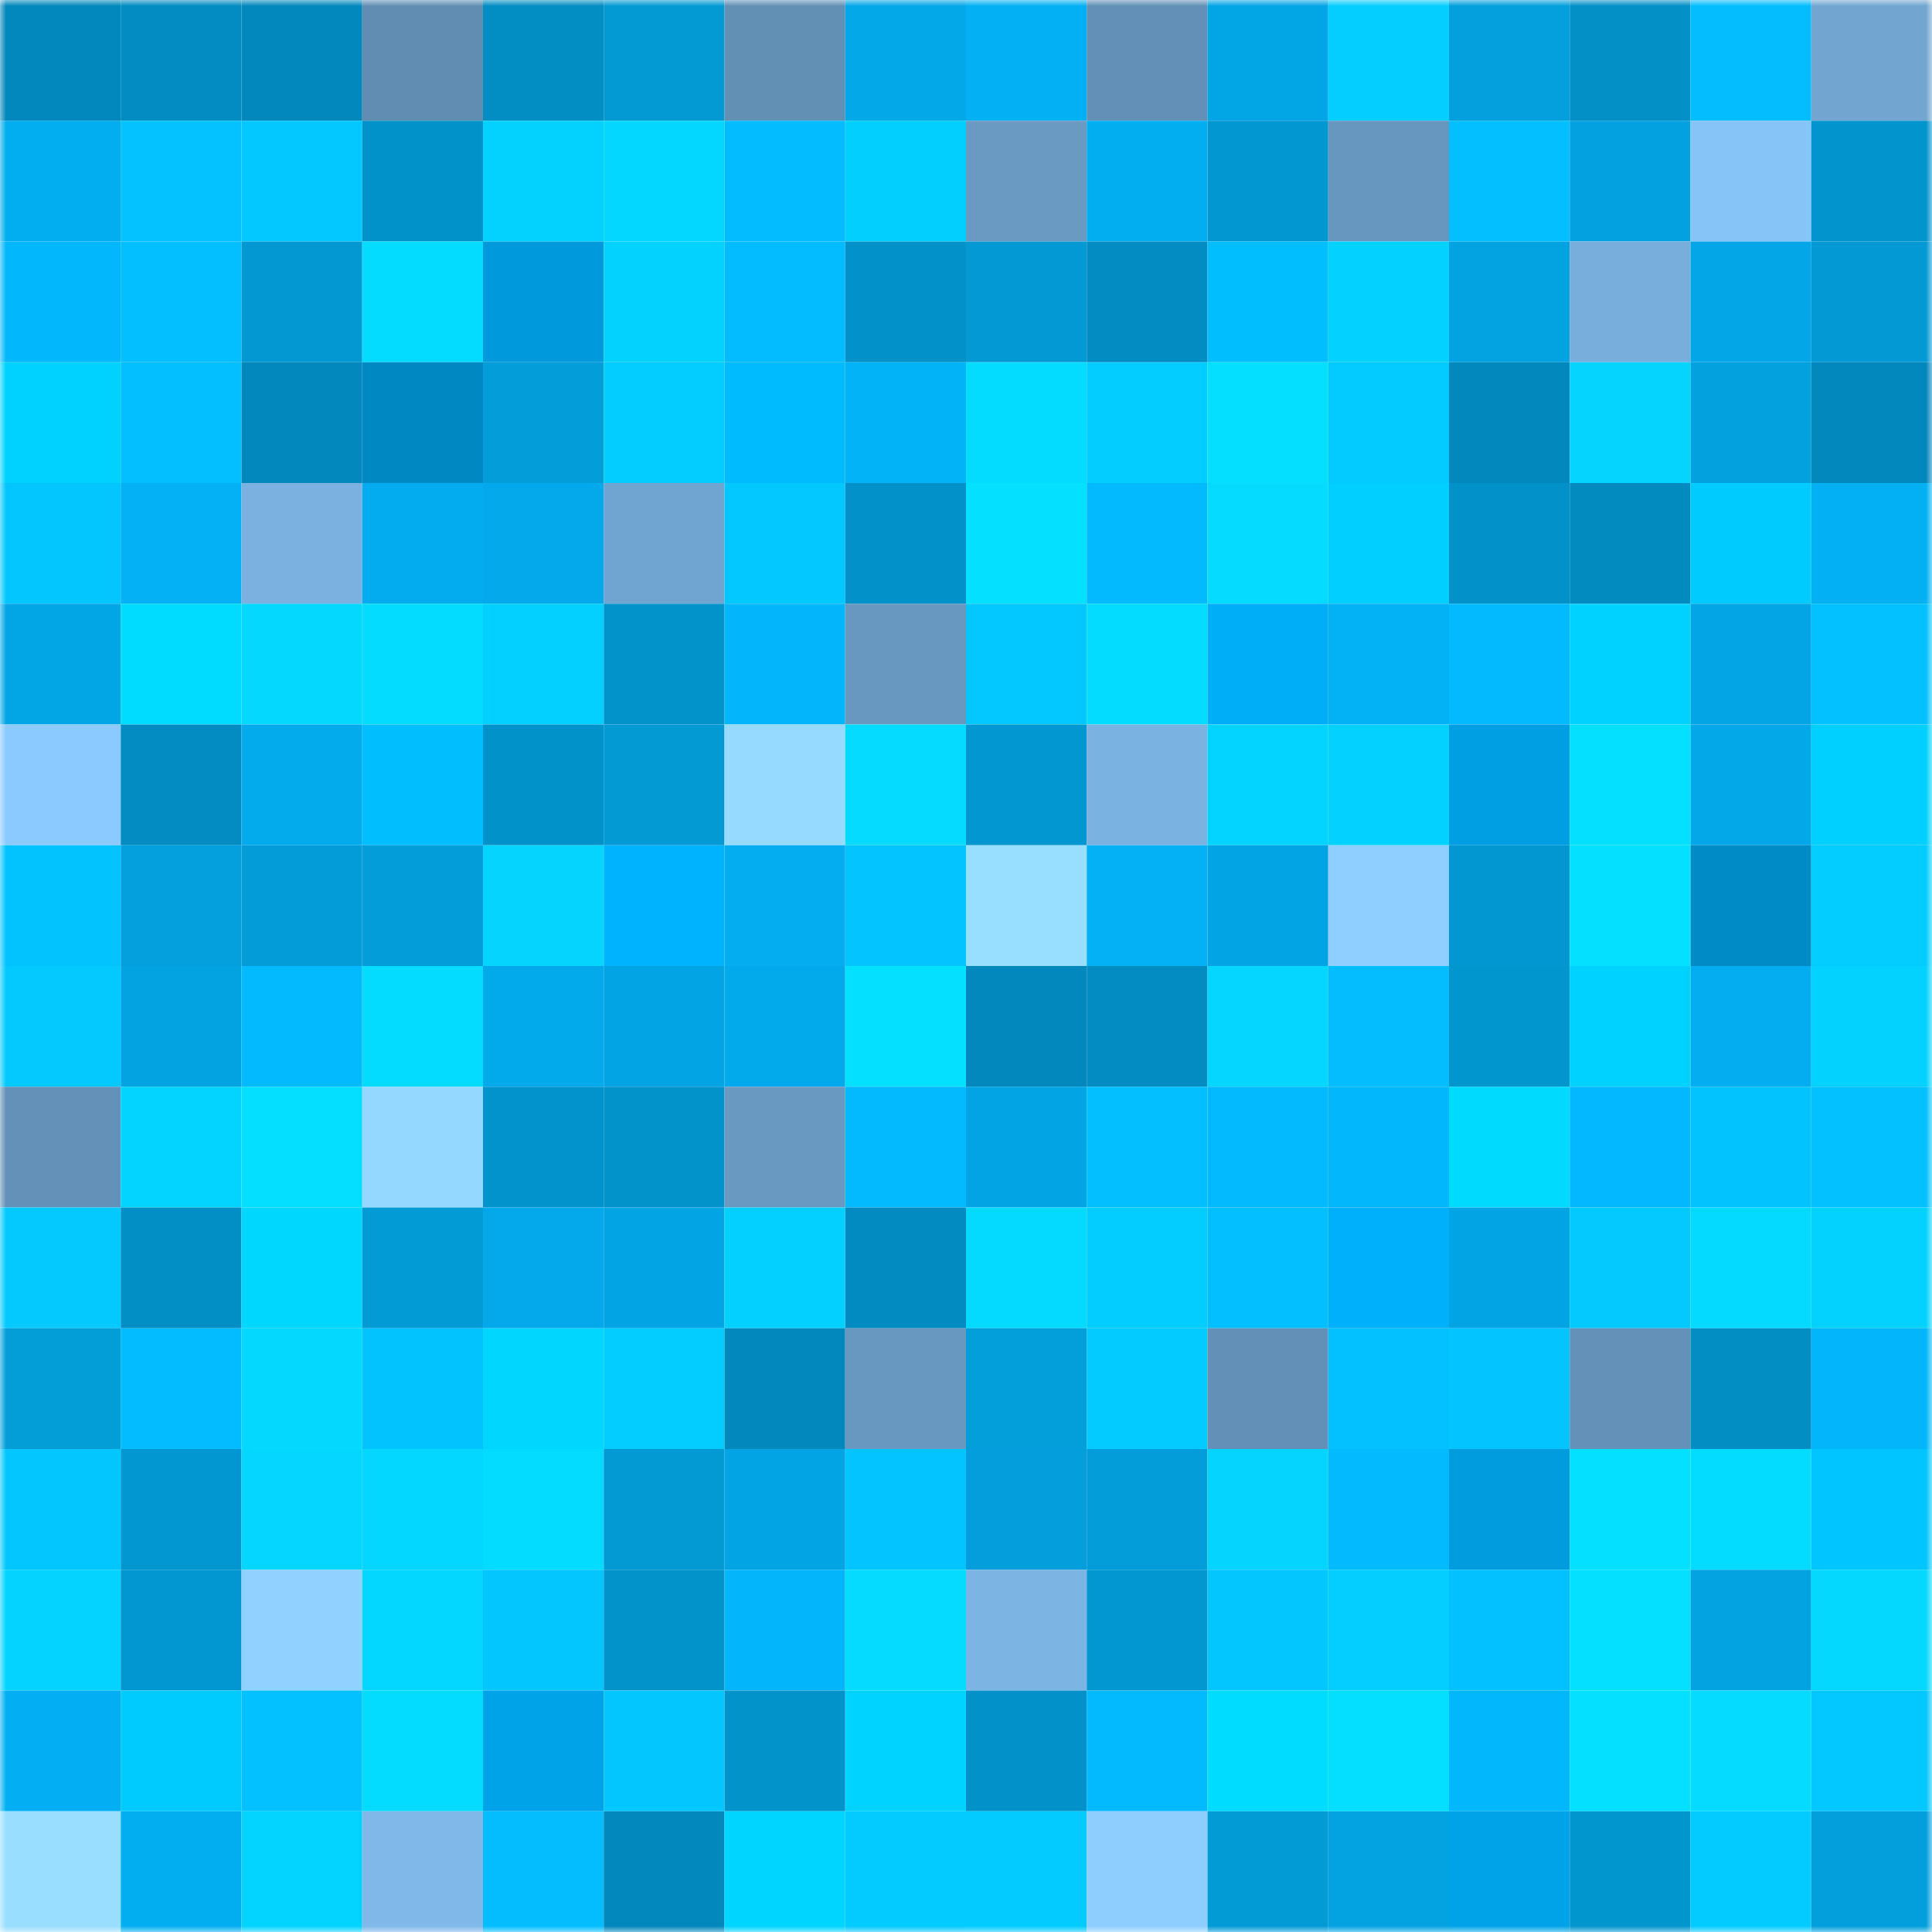 <svg viewBox="0 0 160 160" fill="none" role="img" xmlns="http://www.w3.org/2000/svg" width="240" height="240" name="ens%2Cgoldenking.eth"><mask id="1924725741" mask-type="alpha" maskUnits="userSpaceOnUse" x="0" y="0" width="160" height="160"><rect width="160" height="160" fill="#FFFFFF"></rect></mask><g mask="url(#1924725741)"><rect x="0" y="0" width="10" height="10" fill="#0288bc"></rect><rect x="10" y="0" width="10" height="10" fill="#028cc1"></rect><rect x="20" y="0" width="10" height="10" fill="#0288bc"></rect><rect x="30" y="0" width="10" height="10" fill="#618db3"></rect><rect x="40" y="0" width="10" height="10" fill="#028dc3"></rect><rect x="50" y="0" width="10" height="10" fill="#0399d3"></rect><rect x="60" y="0" width="10" height="10" fill="#628fb4"></rect><rect x="70" y="0" width="10" height="10" fill="#03a8e8"></rect><rect x="80" y="0" width="10" height="10" fill="#03b0f3"></rect><rect x="90" y="0" width="10" height="10" fill="#6390b6"></rect><rect x="100" y="0" width="10" height="10" fill="#03a6e5"></rect><rect x="110" y="0" width="10" height="10" fill="#03ceff"></rect><rect x="120" y="0" width="10" height="10" fill="#03a0dd"></rect><rect x="130" y="0" width="10" height="10" fill="#0290c7"></rect><rect x="140" y="0" width="10" height="10" fill="#03bdff"></rect><rect x="150" y="0" width="10" height="10" fill="#72a6d1"></rect><rect x="0" y="10" width="10" height="10" fill="#03aef0"></rect><rect x="10" y="10" width="10" height="10" fill="#03c2ff"></rect><rect x="20" y="10" width="10" height="10" fill="#03c7ff"></rect><rect x="30" y="10" width="10" height="10" fill="#0292ca"></rect><rect x="40" y="10" width="10" height="10" fill="#03d2ff"></rect><rect x="50" y="10" width="10" height="10" fill="#04d7ff"></rect><rect x="60" y="10" width="10" height="10" fill="#03bcff"></rect><rect x="70" y="10" width="10" height="10" fill="#03cfff"></rect><rect x="80" y="10" width="10" height="10" fill="#6a9ac2"></rect><rect x="90" y="10" width="10" height="10" fill="#03aef0"></rect><rect x="100" y="10" width="10" height="10" fill="#0397d1"></rect><rect x="110" y="10" width="10" height="10" fill="#6796be"></rect><rect x="120" y="10" width="10" height="10" fill="#03bfff"></rect><rect x="130" y="10" width="10" height="10" fill="#03a1df"></rect><rect x="140" y="10" width="10" height="10" fill="#86c3f6"></rect><rect x="150" y="10" width="10" height="10" fill="#0294cc"></rect><rect x="0" y="20" width="10" height="10" fill="#03b7fd"></rect><rect x="10" y="20" width="10" height="10" fill="#03bfff"></rect><rect x="20" y="20" width="10" height="10" fill="#0398d2"></rect><rect x="30" y="20" width="10" height="10" fill="#04dcff"></rect><rect x="40" y="20" width="10" height="10" fill="#009adc"></rect><rect x="50" y="20" width="10" height="10" fill="#03d2ff"></rect><rect x="60" y="20" width="10" height="10" fill="#03bcff"></rect><rect x="70" y="20" width="10" height="10" fill="#0291c8"></rect><rect x="80" y="20" width="10" height="10" fill="#0399d4"></rect><rect x="90" y="20" width="10" height="10" fill="#028cc1"></rect><rect x="100" y="20" width="10" height="10" fill="#00beff"></rect><rect x="110" y="20" width="10" height="10" fill="#03d1ff"></rect><rect x="120" y="20" width="10" height="10" fill="#03a2e0"></rect><rect x="130" y="20" width="10" height="10" fill="#77aedb"></rect><rect x="140" y="20" width="10" height="10" fill="#03a7e7"></rect><rect x="150" y="20" width="10" height="10" fill="#0399d4"></rect><rect x="0" y="30" width="10" height="10" fill="#00d2ff"></rect><rect x="10" y="30" width="10" height="10" fill="#03bfff"></rect><rect x="20" y="30" width="10" height="10" fill="#0288bc"></rect><rect x="30" y="30" width="10" height="10" fill="#0088c2"></rect><rect x="40" y="30" width="10" height="10" fill="#039eda"></rect><rect x="50" y="30" width="10" height="10" fill="#03ccff"></rect><rect x="60" y="30" width="10" height="10" fill="#00bcff"></rect><rect x="70" y="30" width="10" height="10" fill="#03b3f7"></rect><rect x="80" y="30" width="10" height="10" fill="#04dcff"></rect><rect x="90" y="30" width="10" height="10" fill="#03cdff"></rect><rect x="100" y="30" width="10" height="10" fill="#04dfff"></rect><rect x="110" y="30" width="10" height="10" fill="#03cbff"></rect><rect x="120" y="30" width="10" height="10" fill="#0288bc"></rect><rect x="130" y="30" width="10" height="10" fill="#04d4ff"></rect><rect x="140" y="30" width="10" height="10" fill="#03a1de"></rect><rect x="150" y="30" width="10" height="10" fill="#0288bc"></rect><rect x="0" y="40" width="10" height="10" fill="#03c6ff"></rect><rect x="10" y="40" width="10" height="10" fill="#03b1f4"></rect><rect x="20" y="40" width="10" height="10" fill="#7ab1e0"></rect><rect x="30" y="40" width="10" height="10" fill="#03acee"></rect><rect x="40" y="40" width="10" height="10" fill="#03a9ea"></rect><rect x="50" y="40" width="10" height="10" fill="#71a5d1"></rect><rect x="60" y="40" width="10" height="10" fill="#03c7ff"></rect><rect x="70" y="40" width="10" height="10" fill="#0291c8"></rect><rect x="80" y="40" width="10" height="10" fill="#04e0ff"></rect><rect x="90" y="40" width="10" height="10" fill="#03b9ff"></rect><rect x="100" y="40" width="10" height="10" fill="#04dbff"></rect><rect x="110" y="40" width="10" height="10" fill="#00cfff"></rect><rect x="120" y="40" width="10" height="10" fill="#0291c8"></rect><rect x="130" y="40" width="10" height="10" fill="#028bbf"></rect><rect x="140" y="40" width="10" height="10" fill="#00cbff"></rect><rect x="150" y="40" width="10" height="10" fill="#03b0f3"></rect><rect x="0" y="50" width="10" height="10" fill="#03a6e5"></rect><rect x="10" y="50" width="10" height="10" fill="#00dcff"></rect><rect x="20" y="50" width="10" height="10" fill="#04d8ff"></rect><rect x="30" y="50" width="10" height="10" fill="#04dcff"></rect><rect x="40" y="50" width="10" height="10" fill="#03d0ff"></rect><rect x="50" y="50" width="10" height="10" fill="#0293cb"></rect><rect x="60" y="50" width="10" height="10" fill="#03b6fb"></rect><rect x="70" y="50" width="10" height="10" fill="#6897bf"></rect><rect x="80" y="50" width="10" height="10" fill="#03c8ff"></rect><rect x="90" y="50" width="10" height="10" fill="#04dcff"></rect><rect x="100" y="50" width="10" height="10" fill="#00aef8"></rect><rect x="110" y="50" width="10" height="10" fill="#03b2f5"></rect><rect x="120" y="50" width="10" height="10" fill="#03baff"></rect><rect x="130" y="50" width="10" height="10" fill="#00d2ff"></rect><rect x="140" y="50" width="10" height="10" fill="#03a5e4"></rect><rect x="150" y="50" width="10" height="10" fill="#03c1ff"></rect><rect x="0" y="60" width="10" height="10" fill="#8bcaff"></rect><rect x="10" y="60" width="10" height="10" fill="#028cc1"></rect><rect x="20" y="60" width="10" height="10" fill="#03abec"></rect><rect x="30" y="60" width="10" height="10" fill="#00beff"></rect><rect x="40" y="60" width="10" height="10" fill="#0292ca"></rect><rect x="50" y="60" width="10" height="10" fill="#0399d3"></rect><rect x="60" y="60" width="10" height="10" fill="#96dbff"></rect><rect x="70" y="60" width="10" height="10" fill="#04dbff"></rect><rect x="80" y="60" width="10" height="10" fill="#0397d1"></rect><rect x="90" y="60" width="10" height="10" fill="#7ab2e1"></rect><rect x="100" y="60" width="10" height="10" fill="#03d3ff"></rect><rect x="110" y="60" width="10" height="10" fill="#03d1ff"></rect><rect x="120" y="60" width="10" height="10" fill="#009ee2"></rect><rect x="130" y="60" width="10" height="10" fill="#04e0ff"></rect><rect x="140" y="60" width="10" height="10" fill="#03a8e9"></rect><rect x="150" y="60" width="10" height="10" fill="#00d0ff"></rect><rect x="0" y="70" width="10" height="10" fill="#03c3ff"></rect><rect x="10" y="70" width="10" height="10" fill="#03a0dd"></rect><rect x="20" y="70" width="10" height="10" fill="#039cd8"></rect><rect x="30" y="70" width="10" height="10" fill="#039eda"></rect><rect x="40" y="70" width="10" height="10" fill="#04d4ff"></rect><rect x="50" y="70" width="10" height="10" fill="#00b3ff"></rect><rect x="60" y="70" width="10" height="10" fill="#03adef"></rect><rect x="70" y="70" width="10" height="10" fill="#03c4ff"></rect><rect x="80" y="70" width="10" height="10" fill="#98deff"></rect><rect x="90" y="70" width="10" height="10" fill="#03b1f4"></rect><rect x="100" y="70" width="10" height="10" fill="#03a4e3"></rect><rect x="110" y="70" width="10" height="10" fill="#8ecfff"></rect><rect x="120" y="70" width="10" height="10" fill="#0397d1"></rect><rect x="130" y="70" width="10" height="10" fill="#04e0ff"></rect><rect x="140" y="70" width="10" height="10" fill="#008bc6"></rect><rect x="150" y="70" width="10" height="10" fill="#03cdff"></rect><rect x="0" y="80" width="10" height="10" fill="#03c9ff"></rect><rect x="10" y="80" width="10" height="10" fill="#03a3e1"></rect><rect x="20" y="80" width="10" height="10" fill="#03b9ff"></rect><rect x="30" y="80" width="10" height="10" fill="#04dcff"></rect><rect x="40" y="80" width="10" height="10" fill="#03aaeb"></rect><rect x="50" y="80" width="10" height="10" fill="#03a4e3"></rect><rect x="60" y="80" width="10" height="10" fill="#03aaeb"></rect><rect x="70" y="80" width="10" height="10" fill="#04e0ff"></rect><rect x="80" y="80" width="10" height="10" fill="#0288bc"></rect><rect x="90" y="80" width="10" height="10" fill="#028cc1"></rect><rect x="100" y="80" width="10" height="10" fill="#04d6ff"></rect><rect x="110" y="80" width="10" height="10" fill="#03bdff"></rect><rect x="120" y="80" width="10" height="10" fill="#0296cf"></rect><rect x="130" y="80" width="10" height="10" fill="#00d2ff"></rect><rect x="140" y="80" width="10" height="10" fill="#03adef"></rect><rect x="150" y="80" width="10" height="10" fill="#03d2ff"></rect><rect x="0" y="90" width="10" height="10" fill="#6491b8"></rect><rect x="10" y="90" width="10" height="10" fill="#03d3ff"></rect><rect x="20" y="90" width="10" height="10" fill="#04dfff"></rect><rect x="30" y="90" width="10" height="10" fill="#94d8ff"></rect><rect x="40" y="90" width="10" height="10" fill="#0293cc"></rect><rect x="50" y="90" width="10" height="10" fill="#0293cb"></rect><rect x="60" y="90" width="10" height="10" fill="#6999c1"></rect><rect x="70" y="90" width="10" height="10" fill="#03b9ff"></rect><rect x="80" y="90" width="10" height="10" fill="#03a4e3"></rect><rect x="90" y="90" width="10" height="10" fill="#03bfff"></rect><rect x="100" y="90" width="10" height="10" fill="#03b9ff"></rect><rect x="110" y="90" width="10" height="10" fill="#03b7fd"></rect><rect x="120" y="90" width="10" height="10" fill="#00daff"></rect><rect x="130" y="90" width="10" height="10" fill="#03b8fe"></rect><rect x="140" y="90" width="10" height="10" fill="#03c3ff"></rect><rect x="150" y="90" width="10" height="10" fill="#03c1ff"></rect><rect x="0" y="100" width="10" height="10" fill="#03c9ff"></rect><rect x="10" y="100" width="10" height="10" fill="#028fc5"></rect><rect x="20" y="100" width="10" height="10" fill="#00d7ff"></rect><rect x="30" y="100" width="10" height="10" fill="#039bd6"></rect><rect x="40" y="100" width="10" height="10" fill="#03a9ea"></rect><rect x="50" y="100" width="10" height="10" fill="#03a4e3"></rect><rect x="60" y="100" width="10" height="10" fill="#03d0ff"></rect><rect x="70" y="100" width="10" height="10" fill="#028bc0"></rect><rect x="80" y="100" width="10" height="10" fill="#04daff"></rect><rect x="90" y="100" width="10" height="10" fill="#03cdff"></rect><rect x="100" y="100" width="10" height="10" fill="#03bfff"></rect><rect x="110" y="100" width="10" height="10" fill="#00b0fa"></rect><rect x="120" y="100" width="10" height="10" fill="#03a4e3"></rect><rect x="130" y="100" width="10" height="10" fill="#03c9ff"></rect><rect x="140" y="100" width="10" height="10" fill="#04d9ff"></rect><rect x="150" y="100" width="10" height="10" fill="#03d2ff"></rect><rect x="0" y="110" width="10" height="10" fill="#039dd8"></rect><rect x="10" y="110" width="10" height="10" fill="#03bcff"></rect><rect x="20" y="110" width="10" height="10" fill="#04d8ff"></rect><rect x="30" y="110" width="10" height="10" fill="#03c3ff"></rect><rect x="40" y="110" width="10" height="10" fill="#00d6ff"></rect><rect x="50" y="110" width="10" height="10" fill="#03ccff"></rect><rect x="60" y="110" width="10" height="10" fill="#0288bc"></rect><rect x="70" y="110" width="10" height="10" fill="#6897bf"></rect><rect x="80" y="110" width="10" height="10" fill="#039fdb"></rect><rect x="90" y="110" width="10" height="10" fill="#03caff"></rect><rect x="100" y="110" width="10" height="10" fill="#6390b6"></rect><rect x="110" y="110" width="10" height="10" fill="#03c0ff"></rect><rect x="120" y="110" width="10" height="10" fill="#03c4ff"></rect><rect x="130" y="110" width="10" height="10" fill="#6491b7"></rect><rect x="140" y="110" width="10" height="10" fill="#028dc3"></rect><rect x="150" y="110" width="10" height="10" fill="#03b6fb"></rect><rect x="0" y="120" width="10" height="10" fill="#03c6ff"></rect><rect x="10" y="120" width="10" height="10" fill="#0397d1"></rect><rect x="20" y="120" width="10" height="10" fill="#04d6ff"></rect><rect x="30" y="120" width="10" height="10" fill="#04d7ff"></rect><rect x="40" y="120" width="10" height="10" fill="#04dcff"></rect><rect x="50" y="120" width="10" height="10" fill="#0399d3"></rect><rect x="60" y="120" width="10" height="10" fill="#03a4e3"></rect><rect x="70" y="120" width="10" height="10" fill="#03c4ff"></rect><rect x="80" y="120" width="10" height="10" fill="#039edb"></rect><rect x="90" y="120" width="10" height="10" fill="#039dd9"></rect><rect x="100" y="120" width="10" height="10" fill="#04d4ff"></rect><rect x="110" y="120" width="10" height="10" fill="#03baff"></rect><rect x="120" y="120" width="10" height="10" fill="#009cde"></rect><rect x="130" y="120" width="10" height="10" fill="#04e0ff"></rect><rect x="140" y="120" width="10" height="10" fill="#04dcff"></rect><rect x="150" y="120" width="10" height="10" fill="#00c5ff"></rect><rect x="0" y="130" width="10" height="10" fill="#04d3ff"></rect><rect x="10" y="130" width="10" height="10" fill="#0397d1"></rect><rect x="20" y="130" width="10" height="10" fill="#90d1ff"></rect><rect x="30" y="130" width="10" height="10" fill="#04d7ff"></rect><rect x="40" y="130" width="10" height="10" fill="#03c6ff"></rect><rect x="50" y="130" width="10" height="10" fill="#0293cb"></rect><rect x="60" y="130" width="10" height="10" fill="#03b6fb"></rect><rect x="70" y="130" width="10" height="10" fill="#04dbff"></rect><rect x="80" y="130" width="10" height="10" fill="#7cb4e4"></rect><rect x="90" y="130" width="10" height="10" fill="#0397d1"></rect><rect x="100" y="130" width="10" height="10" fill="#03c6ff"></rect><rect x="110" y="130" width="10" height="10" fill="#03ceff"></rect><rect x="120" y="130" width="10" height="10" fill="#03c1ff"></rect><rect x="130" y="130" width="10" height="10" fill="#04e0ff"></rect><rect x="140" y="130" width="10" height="10" fill="#03a3e2"></rect><rect x="150" y="130" width="10" height="10" fill="#04d8ff"></rect><rect x="0" y="140" width="10" height="10" fill="#03aff2"></rect><rect x="10" y="140" width="10" height="10" fill="#00cbff"></rect><rect x="20" y="140" width="10" height="10" fill="#03c1ff"></rect><rect x="30" y="140" width="10" height="10" fill="#04dcff"></rect><rect x="40" y="140" width="10" height="10" fill="#00a3e8"></rect><rect x="50" y="140" width="10" height="10" fill="#03c6ff"></rect><rect x="60" y="140" width="10" height="10" fill="#0293cb"></rect><rect x="70" y="140" width="10" height="10" fill="#00d3ff"></rect><rect x="80" y="140" width="10" height="10" fill="#0292c9"></rect><rect x="90" y="140" width="10" height="10" fill="#03b9ff"></rect><rect x="100" y="140" width="10" height="10" fill="#00dcff"></rect><rect x="110" y="140" width="10" height="10" fill="#04dfff"></rect><rect x="120" y="140" width="10" height="10" fill="#03b7fc"></rect><rect x="130" y="140" width="10" height="10" fill="#04e0ff"></rect><rect x="140" y="140" width="10" height="10" fill="#04dbff"></rect><rect x="150" y="140" width="10" height="10" fill="#03c7ff"></rect><rect x="0" y="150" width="10" height="10" fill="#99deff"></rect><rect x="10" y="150" width="10" height="10" fill="#03aef0"></rect><rect x="20" y="150" width="10" height="10" fill="#03d3ff"></rect><rect x="30" y="150" width="10" height="10" fill="#7fb8e9"></rect><rect x="40" y="150" width="10" height="10" fill="#03bdff"></rect><rect x="50" y="150" width="10" height="10" fill="#0288bc"></rect><rect x="60" y="150" width="10" height="10" fill="#00d5ff"></rect><rect x="70" y="150" width="10" height="10" fill="#03caff"></rect><rect x="80" y="150" width="10" height="10" fill="#03cbff"></rect><rect x="90" y="150" width="10" height="10" fill="#8eceff"></rect><rect x="100" y="150" width="10" height="10" fill="#039bd6"></rect><rect x="110" y="150" width="10" height="10" fill="#03a3e2"></rect><rect x="120" y="150" width="10" height="10" fill="#00a3e8"></rect><rect x="130" y="150" width="10" height="10" fill="#0296cf"></rect><rect x="140" y="150" width="10" height="10" fill="#03cbff"></rect><rect x="150" y="150" width="10" height="10" fill="#039fdc"></rect></g></svg>